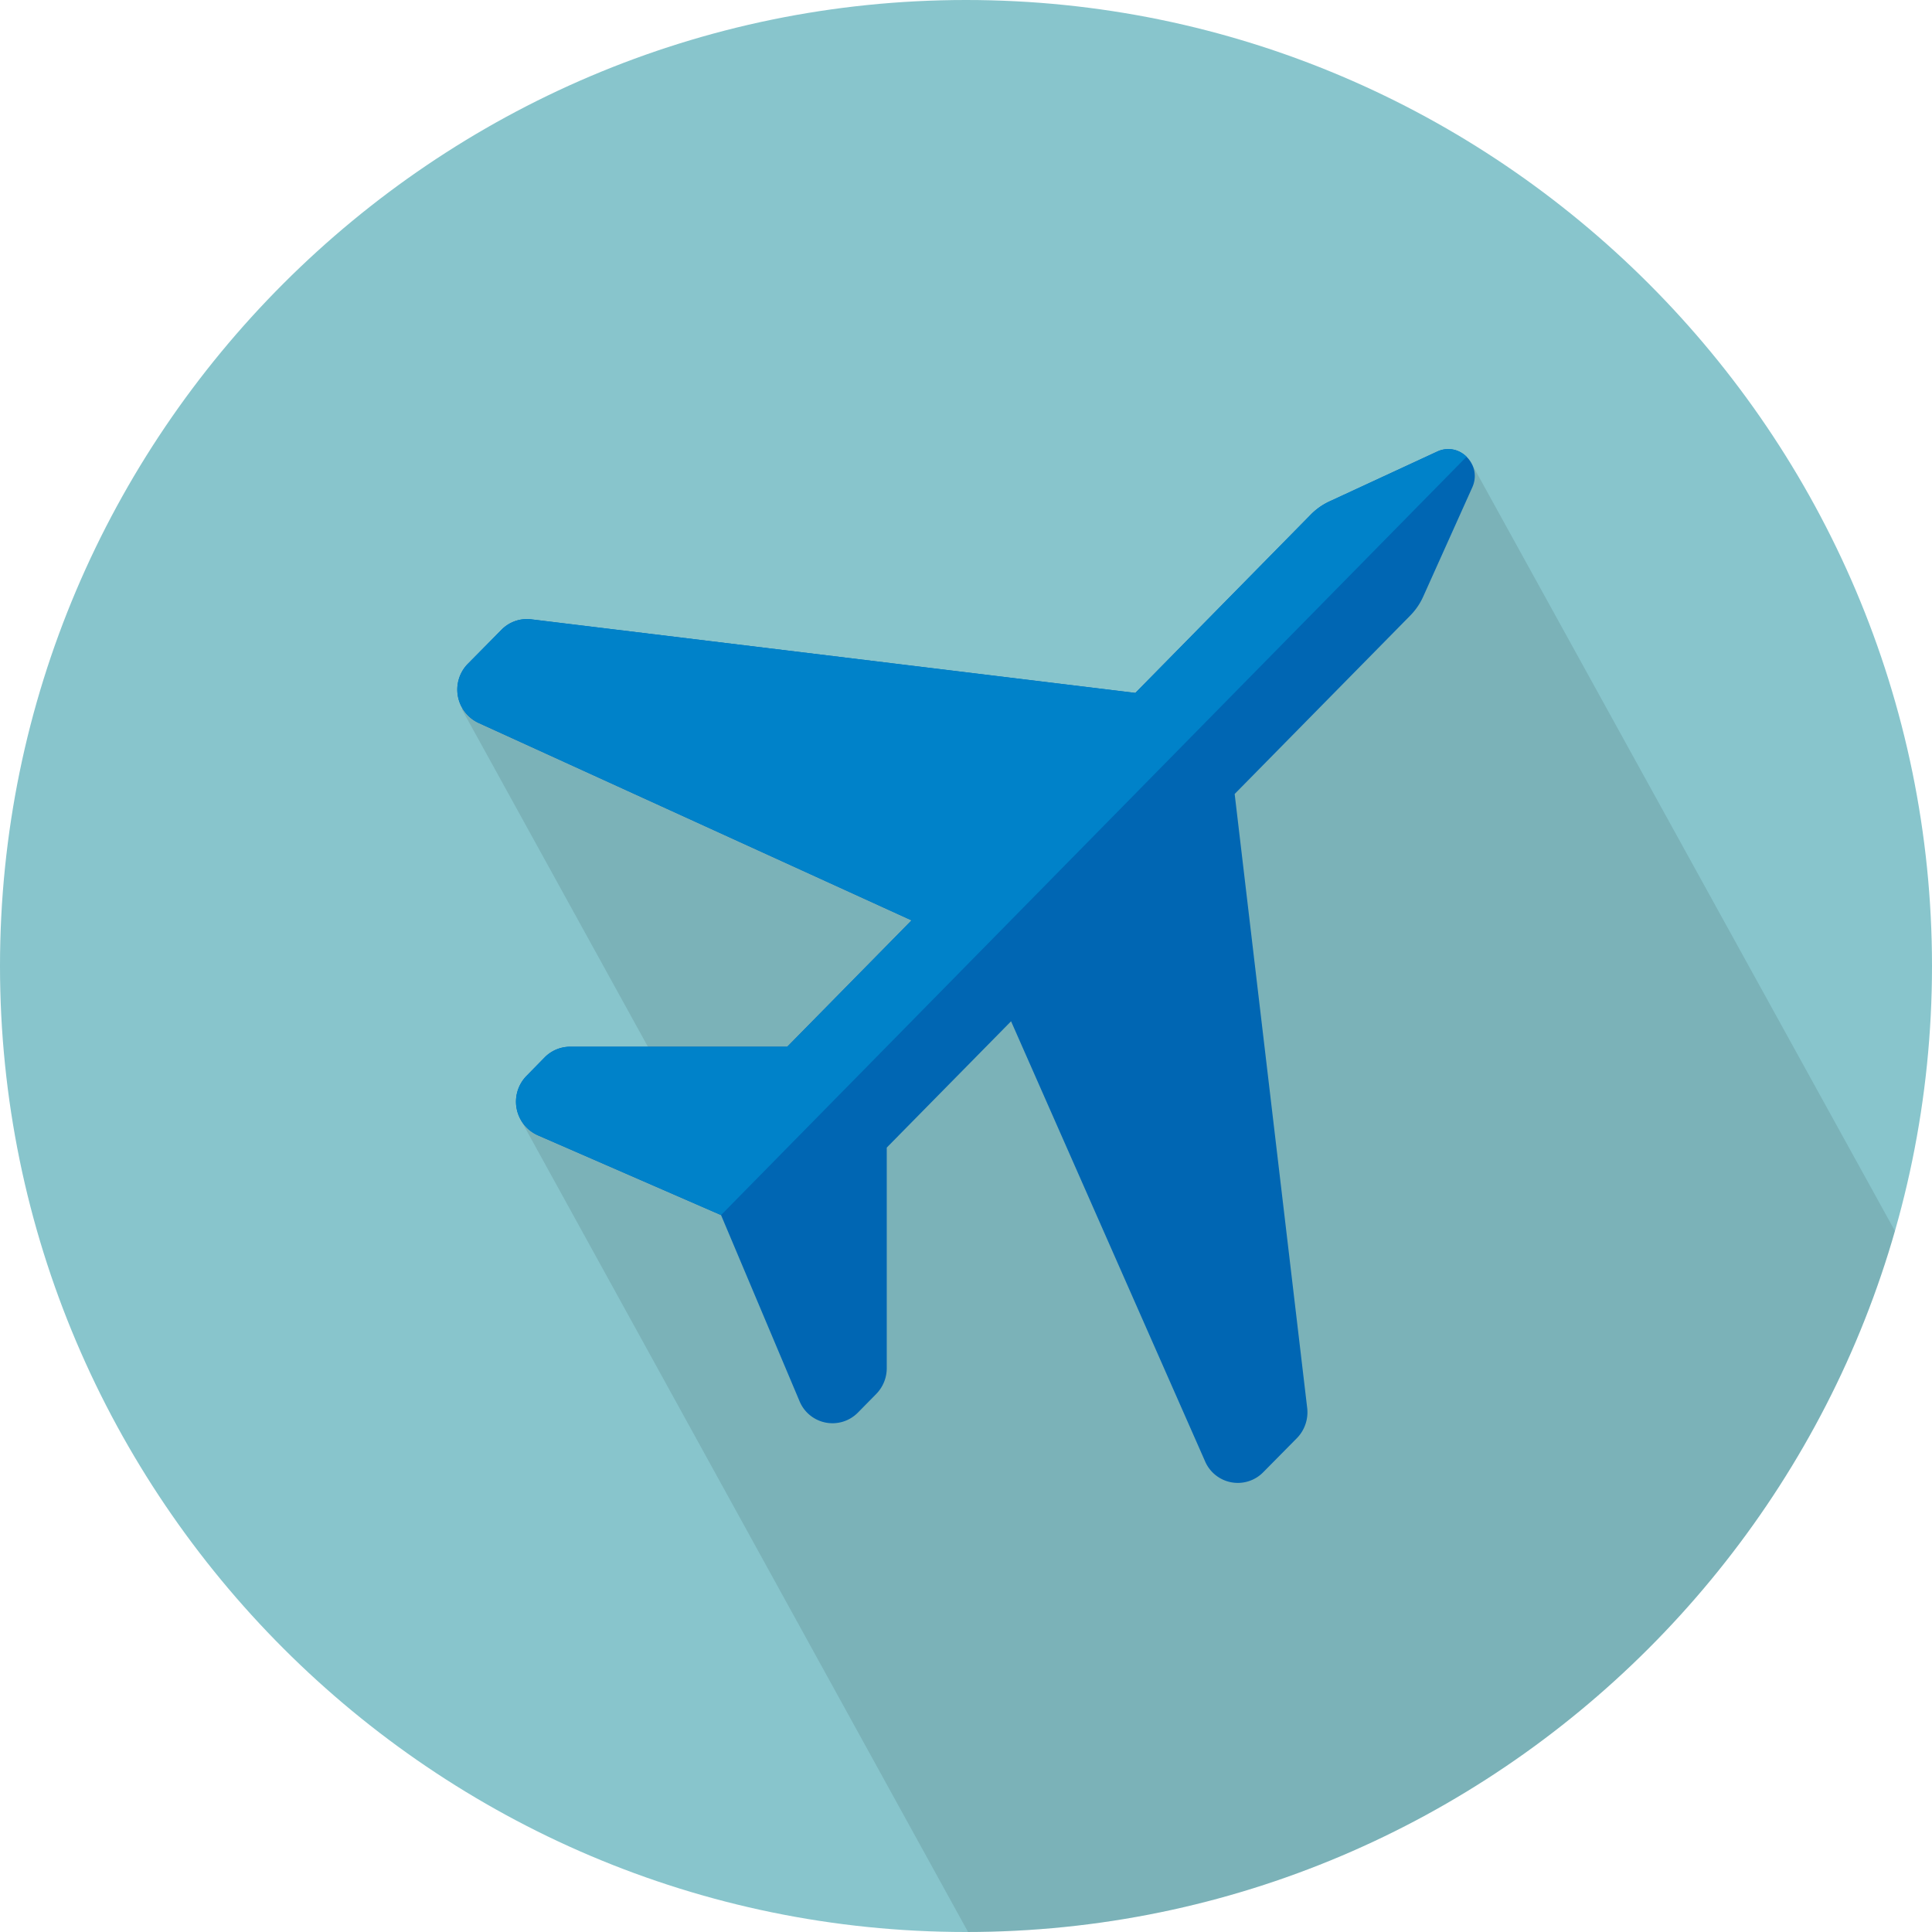 <svg xmlns="http://www.w3.org/2000/svg" xmlns:xlink="http://www.w3.org/1999/xlink" width="511" height="511" viewBox="0 0 511 511"><defs><style>.cls-1,.cls-3{fill:#88c5cc;}.cls-1{clip-rule:evenodd;}.cls-2{isolation:isolate;}.cls-3,.cls-6,.cls-7{fill-rule:evenodd;}.cls-4{clip-path:url(#clip-path);}.cls-5{opacity:0.1;mix-blend-mode:multiply;}.cls-6{fill:#0066b3;}.cls-7{fill:#0082c9;}</style><clipPath id="clip-path"><path class="cls-1" d="M255.5,511C396.22,511,511,396.23,511,255.5S396.22,0,255.5,0,0,114.78,0,255.5,114.78,511,255.5,511Z"/></clipPath></defs><title>Miscellaneous</title><g class="cls-2"><g id="Airplane_flight" data-name="Airplane flight"><path class="cls-3" d="M255.5,511C396.22,511,511,396.23,511,255.5S396.22,0,255.5,0,0,114.78,0,255.5,114.78,511,255.5,511Z"/><g class="cls-4"><polygon class="cls-5" points="389.38 122.89 379.42 125.29 297.7 212.53 163.97 177.38 122.11 187.49 177.95 288.8 149.09 288.36 137.72 296.18 279.32 553.25 570.12 450.53 389.38 122.89"/></g><path class="cls-6" d="M380.12,119.44l-28.48,13.18a16.87,16.87,0,0,0-4.94,3.48l-46.4,47.17L140.5,163.81a9.42,9.42,0,0,0-7.86,2.76l-8.89,9a9.72,9.72,0,0,0,2.83,15.64L241.1,243.43l-32.88,33.42H150.79a9.49,9.49,0,0,0-6.73,2.82l-4.8,4.9a9.73,9.73,0,0,0,3,15.71l48.45,21.1,20.76,49.22a9.43,9.43,0,0,0,15.46,3l4.83-4.91a9.73,9.73,0,0,0,2.78-6.85V303.53l32.88-33.41L318.73,386.5a9.42,9.42,0,0,0,15.4,2.88l8.89-9a9.79,9.79,0,0,0,2.72-8L326.56,210,373,162.81a17.1,17.1,0,0,0,3.42-5l13-28.93C392.1,122.9,386,116.7,380.12,119.44Z"/><path class="cls-7" d="M380.12,119.44l-28.48,13.18a16.87,16.87,0,0,0-4.94,3.48l-46.4,47.17L140.5,163.81a9.42,9.42,0,0,0-7.86,2.76l-8.89,9a9.72,9.72,0,0,0,2.83,15.64L241.1,243.43l-32.88,33.42H150.79a9.49,9.49,0,0,0-6.73,2.82l-4.8,4.9a9.73,9.73,0,0,0,3,15.71l48.45,21.1L387.89,120.8A6.81,6.81,0,0,0,380.12,119.44Z"/></g></g></svg>